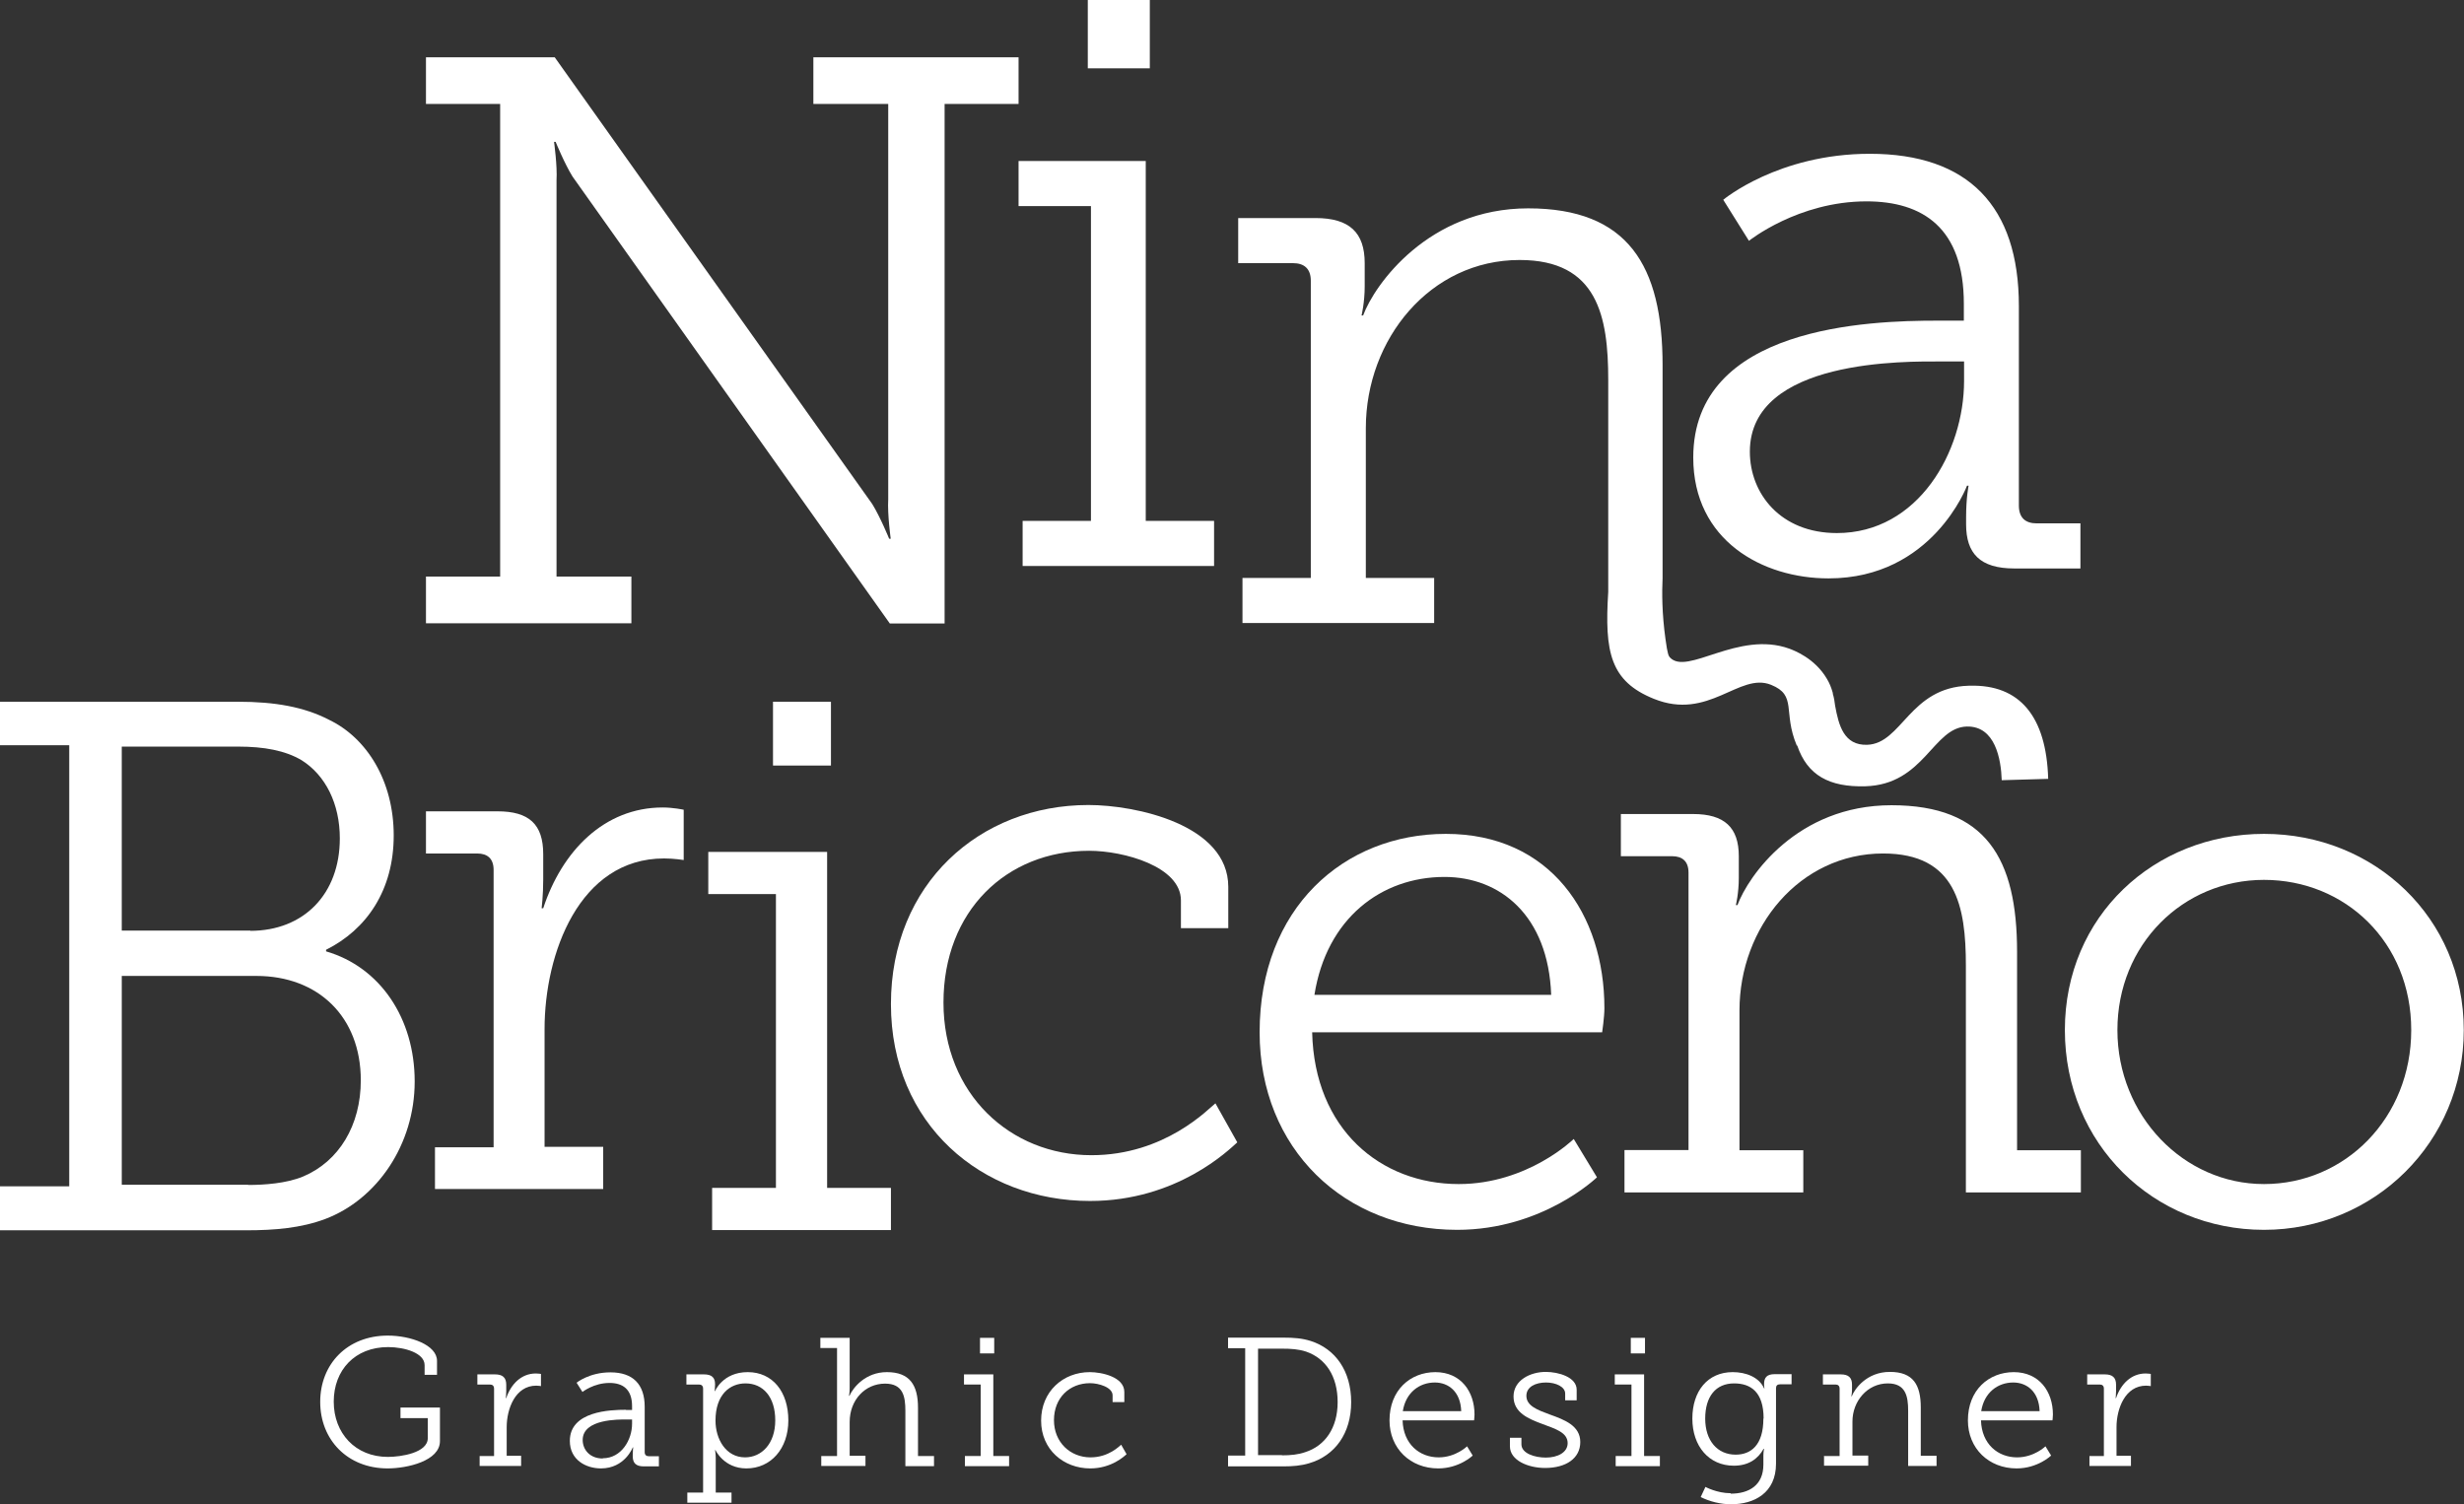 <?xml version="1.0" encoding="UTF-8"?>
<svg id="Layer_2" data-name="Layer 2" xmlns="http://www.w3.org/2000/svg" viewBox="0 0 109.27 66.72">
  <rect x="0" y="0" width="109.27" height="66.72" fill="#333333" stroke="none"/>
  <defs>
    <style>
      .cls-1 {
        fill: #fff;
      }
    </style>
  </defs>
  <g id="Layer_1-2" data-name="Layer 1">
    <g>
      <g>
        <path class="cls-1" d="M17.2,59.23c1,0,2.18.41,2.18,1.12v.62h-.55v-.43c0-.54-.89-.8-1.62-.8-1.47,0-2.41,1.02-2.41,2.42s.96,2.45,2.4,2.45c.58,0,1.77-.18,1.77-.83v-.89h-1.21v-.47h1.75v1.49c0,.88-1.45,1.21-2.32,1.21-1.78,0-2.99-1.27-2.99-2.95s1.2-2.94,3-2.94Z"/>
        <path class="cls-1" d="M21.27,64.57h.64v-2.99c0-.12-.07-.18-.18-.18h-.56v-.45h.78c.34,0,.5.14.5.46v.28c0,.17-.02.31-.02.31h.02c.21-.62.67-1.09,1.31-1.09.12,0,.23.02.23.02v.54s-.11-.02-.21-.02c-.93,0-1.31,1.03-1.31,1.84v1.27h.64v.45h-1.84v-.45Z"/>
        <path class="cls-1" d="M27.76,62.53h.27v-.17c0-.76-.42-1.03-1-1.03-.7,0-1.2.4-1.2.4l-.26-.41s.56-.46,1.5-.46c1,0,1.52.53,1.52,1.53v2.01c0,.12.07.18.18.18h.45v.45h-.67c-.35,0-.49-.15-.49-.45v-.07c0-.19.02-.32.02-.32h-.02s-.35.93-1.41.93c-.67,0-1.38-.38-1.38-1.22,0-1.32,1.79-1.38,2.49-1.38ZM26.73,64.67c.83,0,1.3-.82,1.3-1.53v-.19h-.24c-.34,0-1.95-.03-1.95.91,0,.42.31.82.89.82Z"/>
        <path class="cls-1" d="M31.18,66.19v-4.61c0-.12-.07-.18-.18-.18h-.56v-.45h.78c.35,0,.49.15.49.43v.03c0,.16-.02.28-.02.28h.02s.34-.84,1.45-.84,1.8.88,1.8,2.14-.78,2.13-1.86,2.13c-1,0-1.37-.81-1.37-.81h-.02s.03.15.03.36v1.52h.7v.45h-1.96v-.45h.7ZM33.04,64.63c.73,0,1.34-.6,1.34-1.64s-.54-1.64-1.32-1.64c-.69,0-1.33.49-1.33,1.65,0,.82.46,1.63,1.31,1.63Z"/>
        <path class="cls-1" d="M36.42,64.57h.7v-4.79h-.74v-.45h1.3v2.24c0,.19-.03.33-.03.33h.02c.17-.38.72-1.05,1.66-1.05,1.02,0,1.38.58,1.38,1.58v2.14h.71v.45h-1.27v-2.45c0-.64-.1-1.21-.9-1.21-.89,0-1.57.73-1.57,1.7v1.5h.7v.45h-1.96v-.45Z"/>
        <path class="cls-1" d="M42.79,64.57h.7v-3.17h-.74v-.45h1.3v3.62h.7v.45h-1.96v-.45ZM43.46,59.33h.63v.69h-.63v-.69Z"/>
        <path class="cls-1" d="M48.33,60.85c.52,0,1.53.21,1.53.88v.45h-.52v-.3c0-.36-.62-.54-1-.54-.91,0-1.6.65-1.6,1.64s.73,1.65,1.62,1.65c.81,0,1.28-.5,1.36-.56l.24.42c-.09.08-.66.63-1.61.63-1.18,0-2.18-.83-2.18-2.12s.97-2.15,2.16-2.15Z"/>
        <path class="cls-1" d="M54.46,64.55h.76v-4.76h-.76v-.47h2.44c.49,0,.85.03,1.23.15,1.09.35,1.79,1.33,1.79,2.71s-.71,2.37-1.86,2.71c-.36.11-.73.14-1.16.14h-2.44v-.47ZM56.85,64.54c.39,0,.71-.03,1.03-.14.88-.28,1.44-1.07,1.44-2.22s-.53-1.94-1.4-2.24c-.34-.11-.67-.13-1.07-.13h-1.06v4.72h1.06Z"/>
        <path class="cls-1" d="M63.65,60.85c1.14,0,1.74.87,1.74,1.88,0,.1-.02.26-.02.26h-3.17c.03,1.05.75,1.64,1.6,1.64.76,0,1.26-.49,1.26-.49l.25.41s-.59.57-1.53.57c-1.23,0-2.16-.88-2.16-2.13,0-1.34.92-2.14,2.04-2.14ZM64.8,62.58c-.03-.86-.56-1.27-1.17-1.27-.69,0-1.29.45-1.42,1.27h2.59Z"/>
        <path class="cls-1" d="M66.96,63.76h.51v.29c0,.41.6.59,1.08.59.53,0,.97-.23.97-.64,0-.47-.53-.63-1.12-.85-.62-.23-1.28-.5-1.28-1.22s.74-1.09,1.43-1.09c.56,0,1.37.23,1.37.79v.47h-.51v-.3c0-.3-.41-.49-.85-.49-.46,0-.87.19-.87.59,0,.45.5.63,1.04.83.64.23,1.35.49,1.35,1.22s-.64,1.15-1.56,1.15c-.76,0-1.56-.34-1.56-.96v-.4Z"/>
        <path class="cls-1" d="M71.65,64.57h.7v-3.17h-.74v-.45h1.3v3.62h.7v.45h-1.96v-.45ZM72.32,59.33h.63v.69h-.63v-.69Z"/>
        <path class="cls-1" d="M76.75,66.24c.81,0,1.45-.37,1.45-1.29v-.41c0-.15.03-.29.03-.29h-.02c-.25.45-.67.75-1.32.75-1.11,0-1.84-.87-1.84-2.09s.68-2.06,1.79-2.06c.58,0,1.17.22,1.39.72h.02s-.02-.06-.02-.18c0-.3.12-.45.48-.45h.74v.45h-.51c-.12,0-.18.06-.18.17v3.35c0,1.3-.97,1.8-1.99,1.8-.47,0-.95-.12-1.35-.32l.21-.45s.51.28,1.12.28ZM78.21,62.91c0-1.19-.58-1.56-1.31-1.56-.81,0-1.28.58-1.28,1.56s.54,1.6,1.35,1.6c.66,0,1.23-.4,1.23-1.6Z"/>
        <path class="cls-1" d="M80.88,64.57h.7v-2.99c0-.12-.07-.18-.18-.18h-.56v-.45h.79c.35,0,.5.15.5.45v.23c0,.16-.03.29-.03.29h.02c.12-.31.65-1.08,1.69-1.08s1.37.58,1.37,1.58v2.14h.7v.45h-1.26v-2.45c0-.64-.11-1.21-.9-1.21-.91,0-1.57.79-1.57,1.69v1.51h.7v.45h-1.96v-.45Z"/>
        <path class="cls-1" d="M89.3,60.85c1.14,0,1.74.87,1.74,1.88,0,.1-.02.26-.02.26h-3.17c.03,1.05.75,1.64,1.6,1.64.76,0,1.26-.49,1.26-.49l.25.41s-.59.57-1.53.57c-1.23,0-2.16-.88-2.16-2.13,0-1.34.92-2.14,2.04-2.14ZM90.45,62.58c-.03-.86-.56-1.27-1.17-1.27-.69,0-1.29.45-1.42,1.27h2.59Z"/>
        <path class="cls-1" d="M92.66,64.57h.64v-2.99c0-.12-.07-.18-.18-.18h-.56v-.45h.78c.34,0,.5.14.5.46v.28c0,.17-.02.31-.02.31h.02c.21-.62.67-1.09,1.31-1.09.12,0,.23.02.23.02v.54s-.11-.02-.21-.02c-.93,0-1.31,1.03-1.31,1.84v1.27h.64v.45h-1.84v-.45Z"/>
      </g>
      <g>
        <path class="cls-1" d="M0,52.61h3.07v-19.56H0v-1.93h10.56c1.63,0,2.93.23,4.03.8,1.67.8,2.87,2.7,2.87,5.13s-1.2,4.17-3,5.07v.07c2.4.7,3.93,2.97,3.93,5.77s-1.67,5.23-3.97,6.1c-1.07.4-2.23.5-3.5.5H0v-1.93ZM11.1,41.28c2.37,0,3.97-1.63,3.97-4.1,0-1.53-.63-2.8-1.7-3.47-.73-.43-1.67-.6-2.8-.6h-5.17v8.16h5.7ZM11,52.55c.73,0,1.7-.07,2.43-.37,1.6-.67,2.57-2.27,2.57-4.27,0-2.83-1.9-4.63-4.63-4.63h-5.97v9.26h5.6Z"/>
        <path class="cls-1" d="M19.29,50.88h2.6v-12.3c0-.5-.27-.73-.73-.73h-2.27v-1.87h3.17c1.4,0,2.03.57,2.03,1.9v1.13c0,.7-.07,1.27-.07,1.27h.07c.83-2.53,2.7-4.47,5.3-4.47.47,0,.93.1.93.1v2.23s-.43-.07-.87-.07c-3.77,0-5.3,4.23-5.3,7.56v5.23h2.6v1.87h-7.46v-1.87Z"/>
        <path class="cls-1" d="M31.58,52.68h2.83v-13.03h-3v-1.87h5.27v14.9h2.83v1.87h-7.93v-1.87ZM34.28,31.12h2.57v2.83h-2.57v-2.83Z"/>
        <path class="cls-1" d="M48.27,35.7c2.1,0,6.2.87,6.2,3.63v1.83h-2.1v-1.23c0-1.5-2.53-2.2-4.07-2.2-3.67,0-6.46,2.67-6.46,6.73s2.97,6.77,6.56,6.77c3.27,0,5.2-2.07,5.5-2.3l.97,1.73c-.37.33-2.67,2.6-6.53,2.6-4.8,0-8.83-3.4-8.83-8.73s3.93-8.83,8.76-8.83Z"/>
        <path class="cls-1" d="M64.12,36.98c4.63,0,7.03,3.57,7.03,7.73,0,.4-.1,1.07-.1,1.07h-12.86c.1,4.3,3.03,6.73,6.5,6.73,3.07,0,5.1-2,5.1-2l1.03,1.7s-2.4,2.33-6.2,2.33c-5,0-8.76-3.6-8.76-8.76,0-5.5,3.73-8.8,8.26-8.8ZM68.79,44.12c-.13-3.53-2.27-5.23-4.73-5.23-2.8,0-5.23,1.83-5.77,5.23h10.5Z"/>
        <path class="cls-1" d="M72.05,51h2.83v-12.3c0-.5-.27-.73-.73-.73h-2.27v-1.87h3.2c1.4,0,2.03.6,2.03,1.87v.97c0,.67-.13,1.2-.13,1.2h.07c.47-1.27,2.63-4.43,6.83-4.43s5.57,2.37,5.57,6.5v8.8h2.83v1.87h-5.1v-10.06c0-2.63-.43-4.97-3.67-4.97-3.7,0-6.37,3.27-6.37,6.96v6.2h2.83v1.87h-7.93v-1.87Z"/>
        <path class="cls-1" d="M100.4,36.98c4.9,0,8.86,3.73,8.86,8.7s-3.97,8.86-8.86,8.86-8.83-3.8-8.83-8.86,3.97-8.7,8.83-8.7ZM100.4,52.51c3.6,0,6.53-2.93,6.53-6.83s-2.93-6.66-6.53-6.66-6.5,2.87-6.5,6.66,2.93,6.83,6.5,6.83Z"/>
      </g>
      <g>
        <path class="cls-1" d="M45.17,2.54h-9.1v2.07h3.32v17.53c-.04.68.11,1.75.11,1.75h-.07s-.39-.96-.75-1.54L24.6,2.54h-5.71v2.07h3.29v20.96h-3.29v2.07h9.11v-2.07h-3.32V8c.04-.64-.11-1.71-.11-1.71h.07s.39.96.75,1.54l14.07,19.82h2.43V4.61h3.28v-2.07Z"/>
        <polygon class="cls-1" points="50.81 7.14 45.17 7.14 45.17 9.14 48.38 9.14 48.38 23.1 45.35 23.1 45.35 25.1 53.84 25.1 53.84 23.1 50.81 23.1 50.81 7.14"/>
        <rect class="cls-1" x="48.24" width="2.75" height="3.03"/>
        <path class="cls-1" d="M90.32,23.21c-.5,0-.79-.25-.79-.79v-8.85c0-4.43-2.25-6.75-6.61-6.75-4.07,0-6.5,2.04-6.5,2.04l1.14,1.82s2.18-1.75,5.21-1.75c2.5,0,4.32,1.18,4.32,4.54v.75h-1.18c-3.03,0-10.82.25-10.82,6.07,0,3.68,3.07,5.36,6,5.36,4.61,0,6.14-4.11,6.14-4.11h.07s-.11.54-.11,1.39v.32c0,1.29.61,1.96,2.14,1.96h2.93v-2h-1.96ZM87.1,16.89c0,3.14-2.03,6.75-5.64,6.75-2.5,0-3.86-1.75-3.86-3.61,0-4.14,7-4,8.46-4h1.04v.86Z"/>
        <path class="cls-1" d="M87.31,30.41c-2.63.07-2.96,2.57-4.51,2.62-1.03.03-1.26-.86-1.42-1.74-.02-.18-.05-.36-.1-.52,0-.02,0-.05-.01-.07h0c-.06-.21-.14-.41-.25-.59-.54-.93-1.48-1.27-1.66-1.34-2.28-.83-4.55,1.22-5.31.38-.05-.06-.1-.13-.19-.8-.16-1.14-.16-2.08-.13-2.72v-9.43c0-4.43-1.54-6.96-5.96-6.96s-6.82,3.39-7.32,4.75h-.07s.14-.57.14-1.29v-1.03c0-1.36-.68-2-2.18-2h-3.43v2h2.43c.5,0,.79.25.79.78v13.18h-3.03v2h8.5v-2h-3.03v-6.64c0-3.96,2.86-7.46,6.82-7.46,3.46,0,3.93,2.5,3.93,5.32v9.4c-.17,2.67.09,3.96,2.02,4.74,2.44.99,3.79-1.19,5.2-.62,1.17.47.51,1.19,1.14,2.69h.02c.45,1.33,1.43,1.85,3.01,1.81,2.63-.07,3-2.61,4.51-2.65,1.26-.03,1.52,1.44,1.55,2.38l2.06-.06c-.08-2.78-1.27-4.19-3.47-4.13Z"/>
      </g>
    </g>
  </g>
</svg>